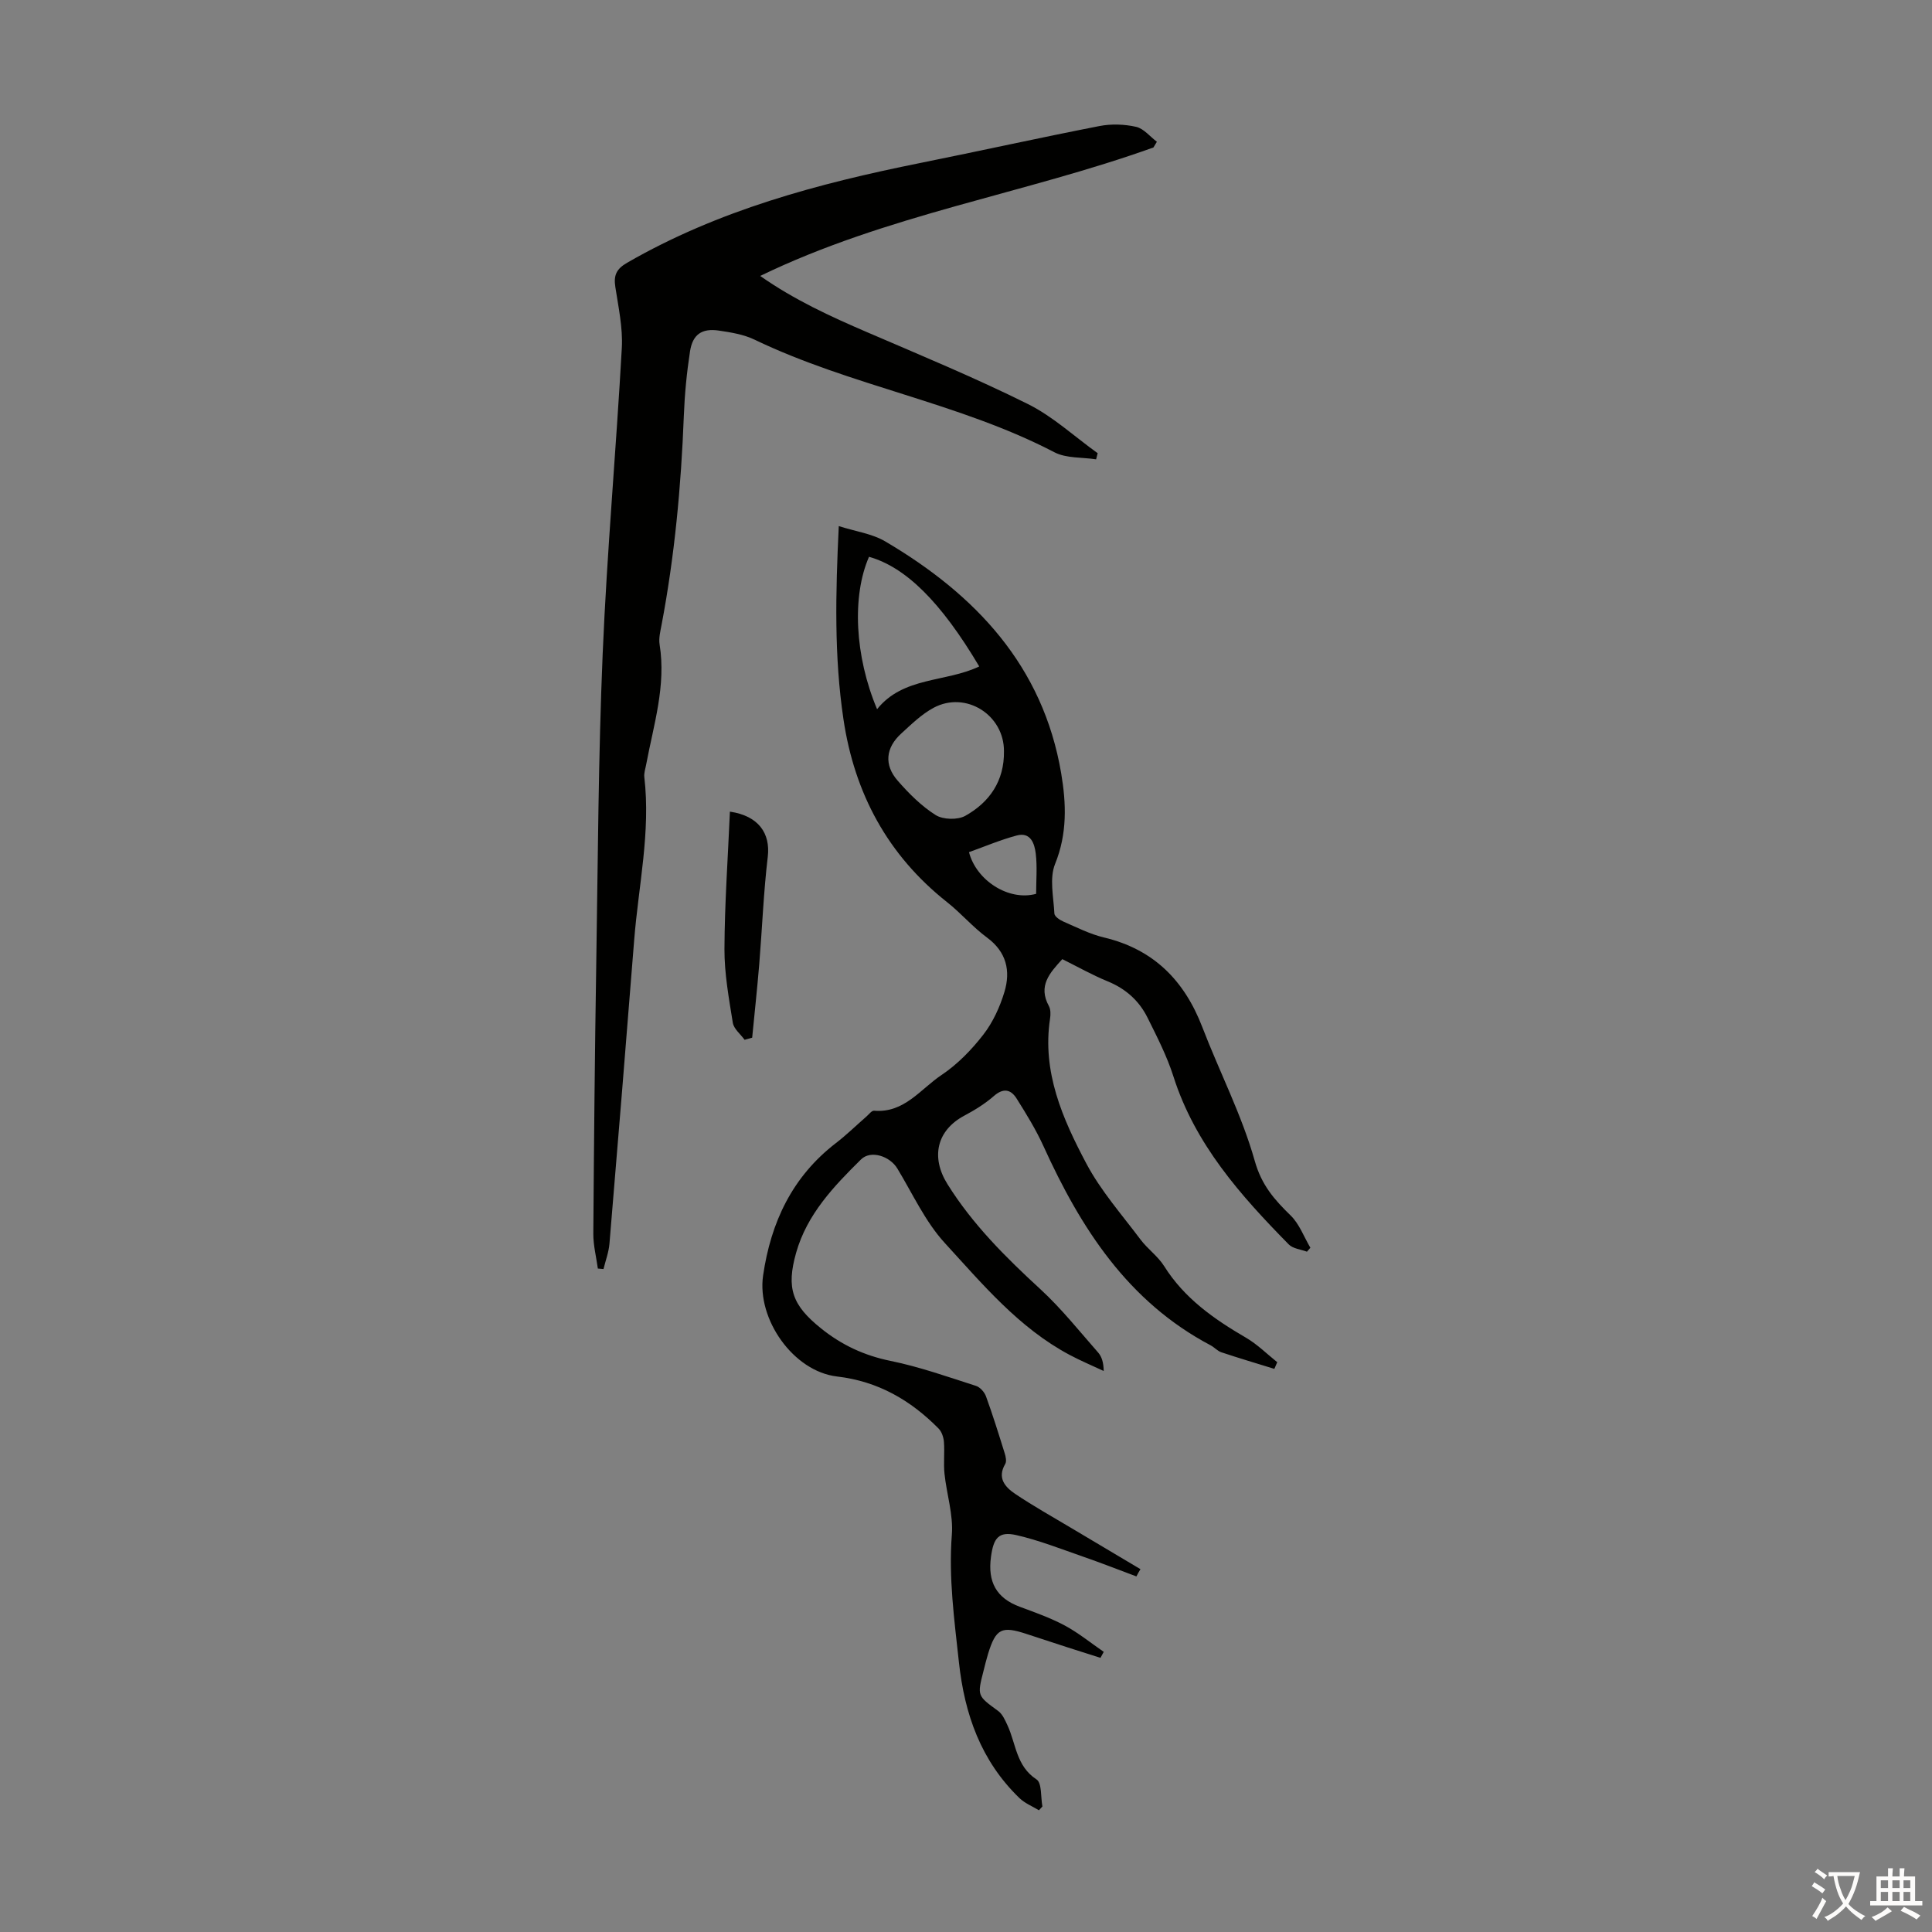 <svg enable-background="new 0 0 400 400" viewBox="0 0 400 400" xmlns="http://www.w3.org/2000/svg"><rect x="0" y="0" width="400" height="400" fill="#808080" stroke="none"/><g fill="#010100"><path d="m235.28 326.38c-3.73-1.39-7.44-2.85-11.2-4.15-4.52-1.57-9-3.34-13.65-4.4-3.72-.85-4.74.65-5.26 4.51-.7 5.17 1.09 8.53 6 10.34 3.14 1.16 6.33 2.29 9.27 3.86 2.85 1.53 5.4 3.62 8.08 5.46-.23.41-.45.83-.68 1.24-2.33-.74-4.67-1.48-7-2.23-2.77-.9-5.53-1.8-8.29-2.71-5.18-1.71-6.36-1.12-7.97 4.07-.36 1.17-.65 2.37-.95 3.56-1.34 5.21-1.29 5.15 3.03 8.31.89.65 1.43 1.89 1.92 2.95 1.78 3.83 1.79 8.46 6.02 11.22 1.14.75.85 3.68 1.22 5.6-.24.26-.48.53-.72.79-1.36-.83-2.92-1.45-4.04-2.53-7.95-7.69-11.36-17.32-12.53-28.16-.95-8.78-2.15-17.46-1.46-26.38.32-4.13-1.08-8.38-1.52-12.59-.23-2.18.05-4.42-.12-6.61-.07-.96-.46-2.11-1.11-2.77-5.81-5.88-12.54-9.78-21.01-10.77-9.08-1.06-16.63-11.88-15.32-20.9 1.61-11.05 6.04-20.47 15.08-27.43 2.21-1.7 4.22-3.67 6.33-5.51.5-.44 1.08-1.23 1.56-1.19 6.25.54 9.62-4.49 13.97-7.39 3.29-2.2 6.21-5.2 8.65-8.35 1.99-2.56 3.44-5.74 4.38-8.86 1.3-4.33.44-8.26-3.6-11.24-2.96-2.18-5.39-5.06-8.28-7.34-12.3-9.73-19.17-22.54-21.45-37.86-1.94-12.98-1.64-26.06-.97-40 3.5 1.12 6.92 1.57 9.65 3.19 18.66 11 32.64 25.75 36.4 48.01 1.05 6.24 1.28 12.48-1.27 18.76-1.2 2.97-.31 6.83-.14 10.27.03.59 1.1 1.32 1.84 1.64 2.76 1.2 5.51 2.61 8.41 3.3 10.28 2.44 16.65 8.89 20.37 18.55 3.56 9.28 8.19 18.22 10.87 27.73 1.41 5.01 4.06 8.01 7.42 11.28 1.81 1.76 2.75 4.42 4.09 6.68-.24.27-.47.55-.71.82-1.27-.48-2.89-.62-3.76-1.5-10-10.17-19.41-20.74-23.88-34.77-1.34-4.21-3.4-8.23-5.38-12.21-1.74-3.49-4.51-5.97-8.23-7.49-3.19-1.31-6.22-3.02-9.4-4.6-2.61 2.86-5.07 5.53-2.78 9.71.39.71.37 1.77.24 2.63-1.67 11.03 2.6 20.7 7.5 29.95 2.99 5.65 7.35 10.59 11.22 15.75 1.47 1.96 3.61 3.46 4.9 5.51 4.19 6.68 10.32 10.97 16.95 14.83 2.35 1.37 4.33 3.36 6.47 5.07-.2.46-.4.92-.6 1.38-3.66-1.13-7.33-2.22-10.96-3.43-.82-.27-1.46-1.04-2.24-1.45-17.14-9.05-26.89-24.26-34.6-41.23-1.56-3.43-3.56-6.68-5.57-9.87-1.19-1.89-2.74-2.23-4.7-.51-1.83 1.6-3.97 2.92-6.13 4.07-5.71 3.05-6.96 8.6-3.48 14.17 5.22 8.36 12.07 15.16 19.26 21.77 4.33 3.99 8.04 8.66 11.94 13.1.76.87 1.12 2.08 1.15 3.82-2.35-1.1-4.76-2.11-7.05-3.33-10.51-5.59-18.03-14.64-25.85-23.17-4.06-4.43-6.66-10.2-9.83-15.43-1.54-2.55-5.49-3.87-7.52-1.87-5.65 5.58-11.18 11.36-13.43 19.32-2.09 7.38-.78 10.89 5.17 15.67 4.27 3.43 8.93 5.61 14.38 6.72 6 1.22 11.83 3.3 17.68 5.17.86.27 1.76 1.29 2.08 2.17 1.41 3.88 2.64 7.83 3.87 11.78.22.7.43 1.68.11 2.22-1.72 2.92 0 4.8 2.06 6.19 3.79 2.55 7.79 4.78 11.72 7.13 4.74 2.83 9.48 5.64 14.22 8.46-.31.48-.57.99-.84 1.5zm-53.69-179.55c5.43-6.78 14.2-5.52 21.15-8.85-7.93-13.36-15.23-20.56-22.82-22.7-3.55 8.11-2.97 20.54 1.67 31.55zm26.27 8.72c.05-7.54-7.91-12.58-14.57-9.01-2.49 1.34-4.62 3.43-6.74 5.37-3.17 2.91-3.55 6.44-.72 9.69 2.32 2.67 4.93 5.28 7.89 7.15 1.53.96 4.55 1.04 6.13.16 5.05-2.82 8.09-7.25 8.01-13.36zm6.66 29.51c0-2.82.25-5.61-.08-8.34-.25-2.04-1.04-4.52-3.94-3.74-3.37.9-6.62 2.28-9.88 3.45 1.51 5.85 8.21 10.19 13.9 8.63z"/><path d="m238.81 30.53c-26.74 9.6-55.22 13.9-81.42 26.6 7.07 4.96 14.52 8.37 22.09 11.63 11.17 4.81 22.43 9.47 33.31 14.88 5.22 2.59 9.67 6.75 14.47 10.19-.11.42-.21.84-.32 1.27-2.89-.45-6.16-.18-8.63-1.46-19.76-10.29-42.07-13.7-62.07-23.31-2.26-1.09-4.91-1.52-7.43-1.89-3.49-.51-5.41.8-5.95 4.31-.68 4.41-1.11 8.88-1.28 13.34-.56 14.55-1.9 29.01-4.62 43.33-.25 1.31-.6 2.72-.4 3.99 1.38 8.55-1.23 16.63-2.77 24.84-.16.88-.49 1.79-.39 2.64 1.33 11.37-1.21 22.5-2.1 33.74-1.66 20.97-3.36 41.93-5.12 62.88-.15 1.76-.81 3.49-1.23 5.23-.39-.03-.78-.06-1.17-.1-.33-2.4-.95-4.8-.94-7.19.13-18.69.31-37.37.61-56.06.34-21.37.43-42.75 1.33-64.1.89-21.1 2.79-42.16 3.96-63.25.23-4.17-.7-8.43-1.34-12.61-.37-2.4.17-3.72 2.44-5.03 18.88-10.89 39.54-16.4 60.66-20.65 12.38-2.49 24.71-5.23 37.11-7.65 2.45-.48 5.17-.39 7.61.16 1.58.36 2.88 2.02 4.3 3.09-.23.4-.47.79-.71 1.18z"/><path d="m151.12 168.04c5.99.88 8.4 4.54 7.84 9.33-.88 7.4-1.16 14.87-1.77 22.3-.42 5.06-.97 10.11-1.46 15.17-.52.15-1.05.3-1.57.44-.84-1.17-2.23-2.25-2.44-3.53-.81-5.06-1.75-10.18-1.73-15.28.04-9.45.72-18.9 1.13-28.43z"/></g><path d="m377.9 391.2c-.2.3-.4.5-.6.8-.7-.6-1.4-1-2.2-1.5.2-.3.4-.5.5-.8.6.4 1.4.8 2.3 1.5zm-1.8 6.1c-.2-.2-.5-.4-.9-.6.4-.6.8-1.2 1.2-1.9s.7-1.3.9-1.9c.3.3.5.5.8.7-.7 1.3-1.4 2.6-2 3.7zm2.2-9c-.3.3-.5.5-.6.8-.6-.6-1.3-1.1-2-1.5.3-.3.5-.5.6-.7.6.5 1.3.9 2 1.4zm.3.2v-.9h2 4.5c-.3 1.3-.6 2.5-1 3.6s-.9 2.1-1.4 3c.4.5 1 1 1.6 1.4s1.2.8 1.9 1.1c-.3.2-.5.4-.8.8-.4-.3-1-.7-1.6-1.2s-1.2-1.1-1.6-1.6c-.5.6-1.1 1.1-1.7 1.6s-1.4.9-2.1 1.4c-.1-.3-.3-.5-.7-.8.6-.2 1.2-.5 1.9-1s1.4-1.1 2-1.8c-.5-.8-.9-1.6-1.2-2.5s-.6-2-.8-3.2c-.4.1-.7.1-1 .1zm2.5 2.7c.3 1 .7 1.7 1 2.2.3-.5.6-1.1 1-2s.6-1.9.9-3h-3.2-.4c.1.9.3 1.8.7 2.8z" fill="#fcfbfa"/><path d="m396.5 388.5v1.5 3.6h1.5v.9c-.4 0-1 0-1.7 0h-7.9c-.5 0-.9 0-1.2 0v-.9h1.3v-3.5c0-.7 0-1.2 0-1.6h2.4c0-.8 0-1.4 0-1.7h1c0 .3-.1.8-.1 1.7h1.5c0-.8 0-1.4 0-1.7h1c0 .3-.1.9-.1 1.7zm-8.2 9.2c-.2-.3-.5-.5-.8-.8.8-.3 1.4-.6 1.9-.9s1-.7 1.4-1.1c.3.3.6.5.9.8-1.6 1-2.8 1.6-3.4 2zm2.6-6.8v-1.6h-1.5v1.6zm0 2.7v-1.9h-1.5v1.9zm2.4-2.7v-1.6h-1.5v1.6zm0 2.7v-1.9h-1.5v1.9zm.2 2 .7-.8c.4.2.9.5 1.6.8s1.3.7 1.8 1c-.3.3-.5.5-.8.8-.4-.3-1.5-1-3.3-1.8zm2-4.7v-1.6h-1.4v1.6zm0 2.7v-1.9h-1.4v1.9z" fill="#fcfbfa"/></svg>